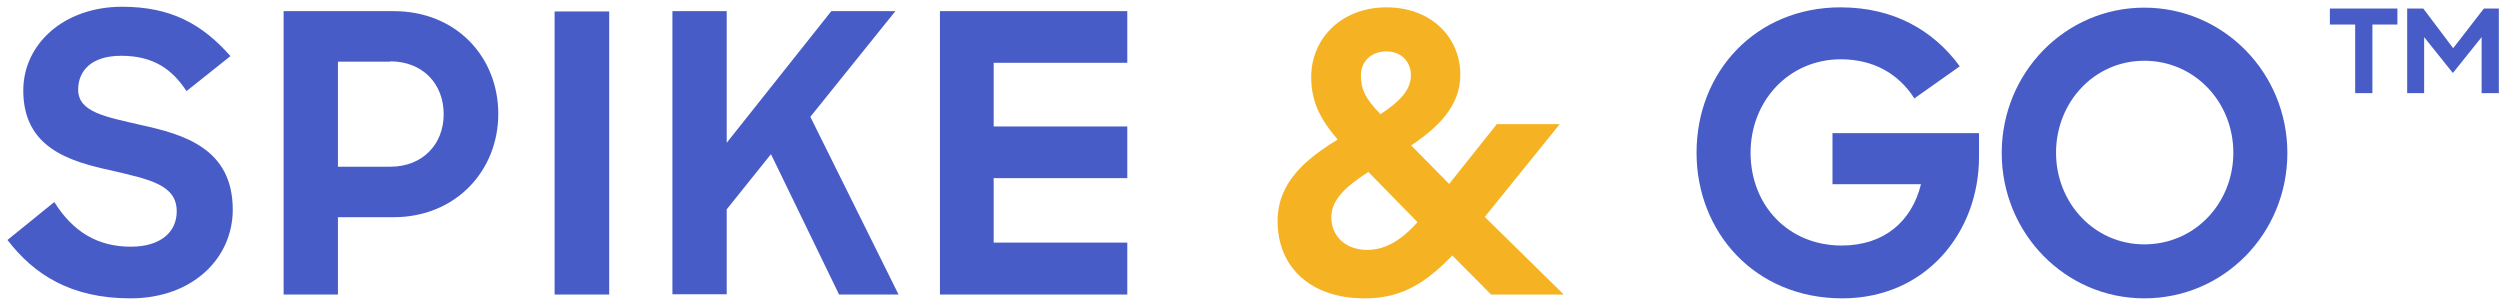 
<svg width="195px" height="24px" viewBox="0 0 195 24" version="1.1" xmlns="http://www.w3.org/2000/svg" xmlns:xlink="http://www.w3.org/1999/xlink">
    <!-- Generator: Sketch 51.3 (57544) - http://www.bohemiancoding.com/sketch -->
    <desc>Created with Sketch.</desc>
    <defs></defs>
    <g id="Symbols" stroke="none" stroke-width="1" fill="none" fill-rule="evenodd">
        <g id="Mobile-Footer" transform="translate(-27, -133)" fill-rule="nonzero">
            <g id="INFUGEM_Spike_and_Go_Lockup" transform="translate(27, 54)">
                <g id="Group" transform="translate(0, 79)">
                    <path d="M183.703,7.266 L185.048,7.266 L185.048,1.916 L186.998,1.916 L186.998,0.664 L181.731,0.664 L181.731,1.916 L183.703,1.916 L183.703,7.266 Z M187.76,7.266 L189.083,7.266 L189.083,2.895 L191.324,5.695 L193.566,2.895 L193.566,7.266 L194.91,7.266 L194.91,0.664 L193.745,0.664 L191.347,3.76 L189.016,0.664 L187.76,0.664 L187.76,7.266 Z M167.252,19.06 C163.352,19.06 160.371,15.827 160.371,11.911 C160.371,7.972 163.352,4.739 167.252,4.739 C171.197,4.739 174.2,7.972 174.2,11.911 C174.2,15.827 171.219,19.06 167.252,19.06 M167.252,23.271 C173.483,23.271 178.414,18.194 178.414,11.934 C178.414,5.673 173.438,0.596 167.252,0.596 C161.088,0.596 156.134,5.673 156.134,11.934 C156.134,18.194 161.088,23.271 167.252,23.271 M143.695,23.271 C150.217,23.271 154.364,18.126 154.364,12.23 L154.364,10.385 L142.933,10.385 L142.933,14.37 L149.836,14.37 C149.119,17.284 146.945,19.151 143.65,19.151 C139.503,19.151 136.545,16.032 136.545,11.911 C136.545,7.858 139.548,4.625 143.583,4.625 C146.116,4.625 148.088,5.741 149.321,7.676 L152.862,5.172 C150.8,2.349 147.684,0.573 143.56,0.573 C136.993,0.573 132.331,5.559 132.331,11.911 C132.331,18.081 136.859,23.271 143.695,23.271" id="Shape" fill="#485CC7"></path>
                    <path d="M106.152,5.878 C106.152,4.785 106.959,4.011 108.147,4.011 C109.29,4.011 110.052,4.808 110.052,5.878 C110.052,7.084 109.043,8.018 107.676,8.906 C106.51,7.699 106.152,6.993 106.152,5.878 M106.622,19.492 C105.098,19.492 103.843,18.559 103.843,16.92 C103.843,15.531 105.098,14.461 106.734,13.413 L110.567,17.329 C109.133,18.923 107.9,19.492 106.622,19.492 M106.421,23.271 C108.953,23.271 110.881,22.429 113.279,19.925 L116.305,22.975 L121.976,22.975 L115.812,16.92 L121.662,9.68 L116.753,9.68 L113.033,14.347 L110.074,11.342 C112.136,9.953 113.907,8.291 113.907,5.832 C113.907,2.918 111.643,0.573 108.147,0.573 C104.583,0.573 102.274,3.055 102.274,5.991 C102.274,7.858 102.902,9.202 104.336,10.886 C101.916,12.366 99.652,14.188 99.652,17.238 C99.652,20.881 102.274,23.271 106.421,23.271" id="Shape" fill="#F5B324"></path>
                    <path d="M73.316,22.975 L87.929,22.975 L87.929,18.923 L77.507,18.923 L77.507,13.892 L87.929,13.892 L87.929,9.862 L77.507,9.862 L77.507,4.899 L87.929,4.899 L87.929,0.869 L73.316,0.869 L73.316,22.975 Z M65.448,22.975 L70.088,22.975 L63.207,9.111 L69.841,0.869 L64.843,0.869 L56.684,11.137 L56.684,0.869 L52.448,0.869 L52.448,22.953 L56.684,22.953 L56.684,16.328 L60.136,12.025 L65.448,22.975 Z M43.259,22.975 L47.517,22.975 L47.517,0.892 L43.259,0.892 L43.259,22.975 Z M30.438,4.785 C32.948,4.785 34.607,6.515 34.607,8.906 C34.607,11.273 32.948,13.004 30.438,13.004 L26.359,13.004 L26.359,4.808 L30.438,4.808 L30.438,4.785 Z M22.122,22.975 L26.359,22.975 L26.359,16.942 L30.684,16.942 C35.593,16.942 38.866,13.277 38.866,8.883 C38.866,4.443 35.593,0.869 30.707,0.869 L22.122,0.869 L22.122,22.975 Z M10.176,23.271 C15.04,23.271 18.155,20.13 18.155,16.35 C18.155,11.569 14.322,10.477 10.983,9.748 C8.271,9.111 6.097,8.769 6.097,6.993 C6.097,5.536 7.105,4.352 9.459,4.352 C11.969,4.352 13.426,5.4 14.547,7.107 L17.976,4.375 C15.779,1.893 13.359,0.527 9.526,0.527 C4.998,0.527 1.816,3.419 1.816,7.062 C1.816,11.547 5.447,12.594 8.697,13.3 C11.7,14.005 13.784,14.415 13.784,16.487 C13.784,18.081 12.552,19.242 10.198,19.242 C7.598,19.242 5.671,18.058 4.236,15.758 L0.583,18.718 C2.645,21.405 5.514,23.271 10.176,23.271" id="Shape" fill="#485CC7"></path>
                </g>
            </g>
        </g>
    </g>
</svg>